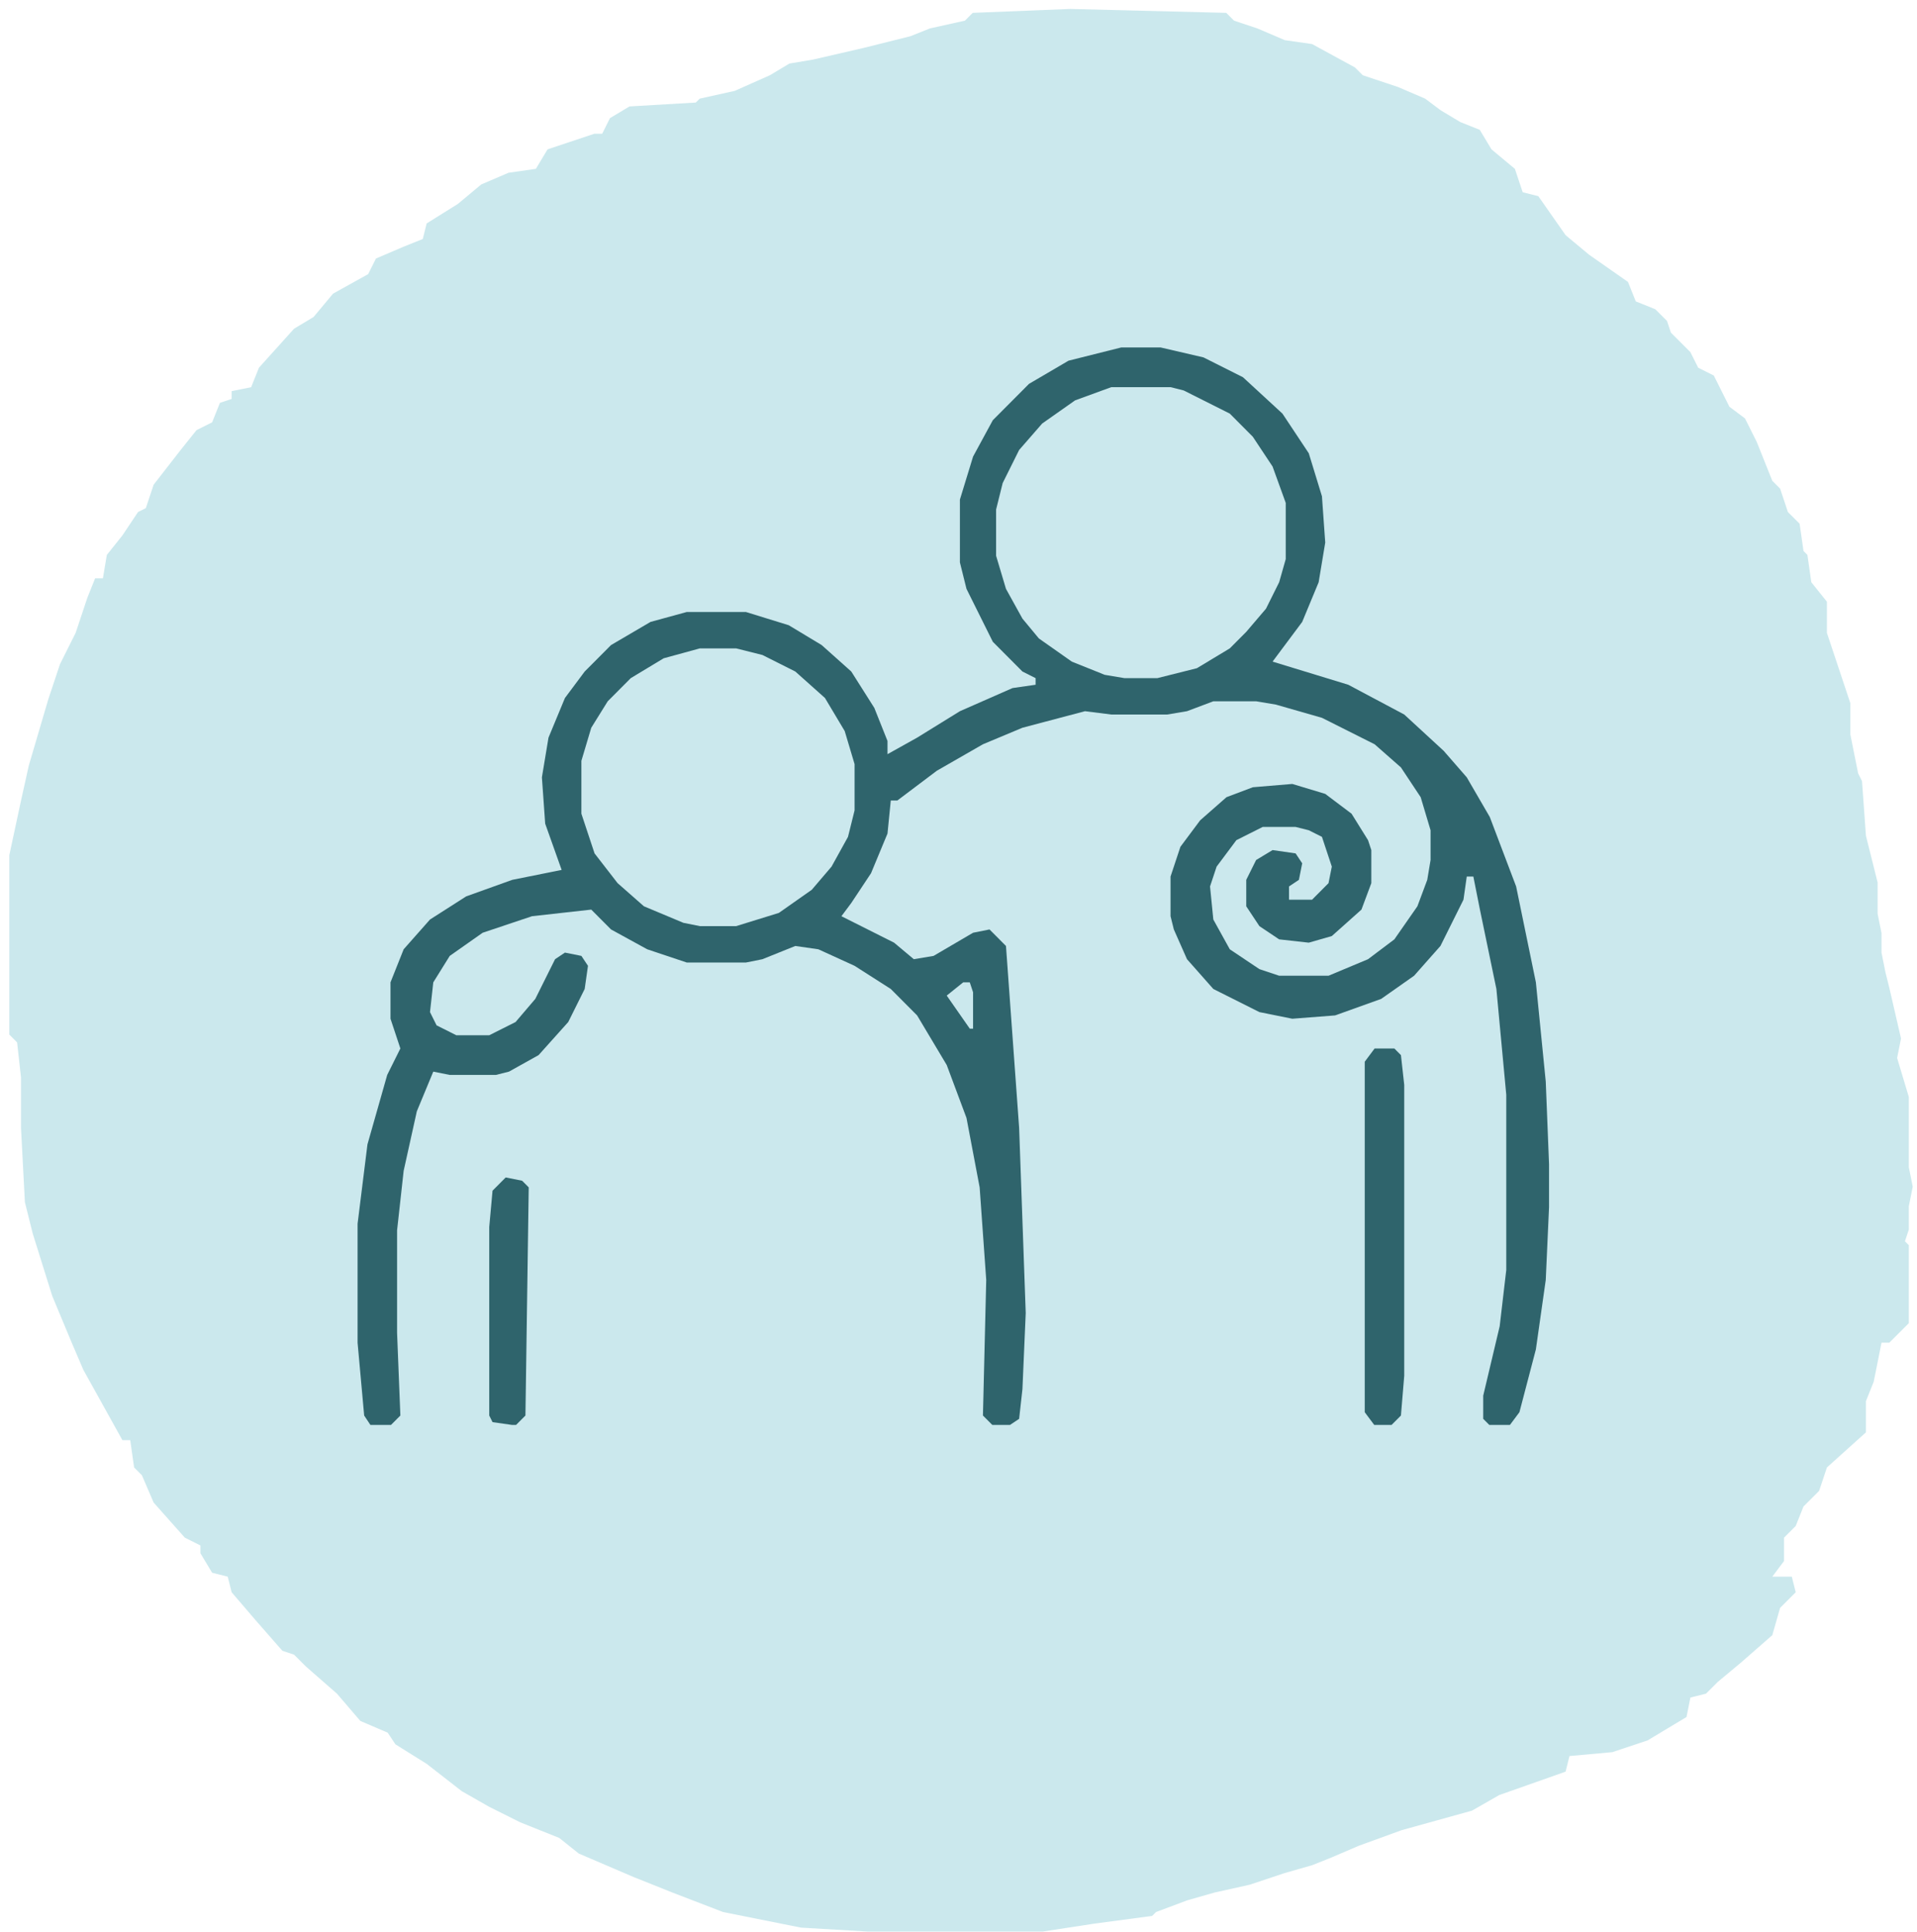 <svg width="127" height="128" viewBox="0 0 127 128" fill="none" xmlns="http://www.w3.org/2000/svg">
<path d="M70.902 0.593L81.238 0.852L81.755 1.368L83.305 1.885L85.114 2.66L86.923 2.919L89.765 4.469L90.282 4.986L92.608 5.761L94.416 6.537L95.45 7.312L96.742 8.087L98.034 8.604L98.809 9.896L100.36 11.188L100.877 12.738L101.91 12.996L103.719 15.581L105.269 16.873L107.853 18.681L108.37 19.973L109.662 20.49L110.437 21.265L110.696 22.041L111.988 23.333L112.505 24.366L113.538 24.883L114.572 26.95L115.605 27.725L116.381 29.276L117.414 31.86L117.931 32.377L118.448 33.927L119.223 34.702L119.481 36.511L119.74 36.77L119.998 38.578L121.032 39.87V41.938L121.807 44.263L122.582 46.589V48.656L123.099 51.24L123.357 51.757L123.616 55.374L124.391 58.475V60.542L124.649 61.834V63.127L124.908 64.418L125.166 65.452L125.941 68.811L125.683 70.103L126.458 72.687V77.339L126.717 78.631L126.458 79.923V81.473L126.2 82.248L126.458 82.507V87.675L125.166 88.967H124.649L124.133 91.551L123.616 92.843V94.91L121.032 97.236L120.515 98.786L119.481 99.82L118.965 101.112L118.189 101.887V103.437L117.414 104.471H118.706L118.965 105.504L117.931 106.538L117.414 108.347L115.347 110.156L113.797 111.448L113.021 112.223L111.988 112.481L111.729 113.773L109.145 115.324L106.82 116.099L103.977 116.357L103.719 117.391L99.326 118.941L97.517 119.975L92.866 121.267L90.024 122.3L88.215 123.076L86.923 123.592L85.114 124.109L82.788 124.884L80.463 125.401L78.654 125.918L76.587 126.693L76.328 126.952L72.452 127.469L69.093 127.985H57.465L53.072 127.727L47.904 126.693L44.545 125.401L41.961 124.368L40.152 123.592L38.343 122.817L37.051 121.784L34.467 120.75L32.4 119.716L30.591 118.683L28.266 116.874L26.198 115.582L25.682 114.807L23.873 114.032L22.322 112.223L20.255 110.414L19.48 109.639L18.705 109.38L16.896 107.313L15.346 105.504L15.087 104.471L14.054 104.212L13.278 102.92V102.404L12.245 101.887L10.178 99.561L9.402 97.752L8.886 97.236L8.627 95.427H8.11L6.818 93.101L5.526 90.775L4.751 88.967L3.459 85.866L2.167 81.731L1.65 79.664L1.392 74.755V71.395L1.133 69.07L0.617 68.553V56.666L1.392 53.049L1.909 50.723L3.201 46.33L3.976 44.005L5.01 41.938L5.785 39.612L6.302 38.32H6.818L7.077 36.77L8.11 35.477L9.144 33.927L9.661 33.669L10.178 32.118L11.986 29.793L13.02 28.501L14.054 27.984L14.57 26.692L15.346 26.433V25.917L16.638 25.658L17.154 24.366L19.48 21.782L20.772 21.007L22.064 19.457L24.39 18.165L24.907 17.131L26.715 16.356L28.007 15.839L28.266 14.805L30.333 13.513L31.883 12.221L33.692 11.446L35.501 11.188L36.276 9.896L39.377 8.862H39.894L40.41 7.829L41.703 7.053L46.095 6.795L46.354 6.537L48.679 6.02L51.005 4.986L52.297 4.211L53.847 3.952L57.207 3.177L60.307 2.402L61.599 1.885L63.925 1.368L64.442 0.852L70.902 0.593Z" fill="#CBE8ED"/>
<g clip-path="url(#clip0_2941_5421)">
<path d="M74.277 23.024H76.894L79.728 23.681L82.345 24.996L84.961 27.406L86.706 30.035L87.578 32.883L87.796 35.951L87.36 38.58L86.27 41.209L84.961 42.962L84.307 43.839L89.322 45.372L93.029 47.344L95.646 49.754L97.172 51.507L98.698 54.136L100.443 58.737L101.751 65.091L102.405 71.665L102.623 77.142V79.99L102.405 84.811L101.751 89.412L100.661 93.575L100.007 94.451H98.698L98.262 94.013V92.479L99.353 87.878L99.789 84.153V72.541L99.135 65.53L98.044 60.271L97.608 58.08H97.172L96.954 59.614L95.428 62.681L93.683 64.653L91.503 66.187L88.45 67.282L85.615 67.502L83.435 67.063L80.382 65.53L78.638 63.558L77.766 61.586L77.548 60.709V58.08L78.202 56.108L79.51 54.355L81.255 52.822L82.999 52.164L85.615 51.945L87.796 52.603L89.54 53.917L90.631 55.67L90.849 56.327V58.518L90.195 60.271L88.232 62.024L86.706 62.462L84.743 62.243L83.435 61.367L82.563 60.052V58.299L83.217 56.985L84.307 56.327L85.834 56.547L86.27 57.204L86.052 58.299L85.397 58.737V59.614H86.924L88.014 58.518L88.232 57.423L87.578 55.451L86.706 55.013L85.834 54.794H83.653L81.909 55.67L80.6 57.423L80.164 58.737L80.382 60.928L81.473 62.901L83.435 64.215L84.743 64.653H88.014L90.631 63.558L92.375 62.243L93.901 60.052L94.555 58.299L94.774 56.985V55.013L94.119 52.822L92.811 50.85L91.067 49.316L87.578 47.563L84.525 46.687L83.217 46.468H80.382L78.638 47.125L77.33 47.344H73.623L71.879 47.125L67.736 48.221L65.119 49.316L62.066 51.069L59.45 53.041H59.014L58.796 55.232L57.705 57.861L56.397 59.833L55.743 60.709L59.232 62.462L60.54 63.558L61.848 63.339L64.465 61.805L65.555 61.586L66.645 62.681L67.517 74.732L67.954 87.002L67.736 92.041L67.517 94.013L66.863 94.451H65.773L65.119 93.794L65.337 84.811L64.901 78.676L64.029 74.075L62.72 70.569L60.758 67.282L59.014 65.53L56.615 63.996L54.217 62.901L52.69 62.681L50.51 63.558L49.419 63.777H45.495L42.878 62.901L40.48 61.586L39.171 60.271L35.246 60.709L31.976 61.805L29.795 63.339L28.705 65.091L28.487 67.063L28.923 67.94L30.231 68.597H32.412L34.156 67.721L35.464 66.187L36.773 63.558L37.427 63.12L38.517 63.339L38.953 63.996L38.735 65.53L37.645 67.721L35.682 69.912L33.72 71.007L32.848 71.226H29.795L28.705 71.007L27.615 73.636L26.742 77.58L26.306 81.524V88.316L26.524 93.794L25.87 94.451H24.562L24.126 93.794L23.69 88.974V81.086L24.344 75.828L25.652 71.226L26.524 69.474L25.87 67.502V65.091L26.742 62.901L28.487 60.928L30.885 59.395L33.938 58.299L37.209 57.642L36.118 54.575L35.901 51.507L36.337 48.878L37.427 46.249L38.735 44.496L40.48 42.743L43.096 41.209L45.495 40.552H49.419L52.254 41.428L54.435 42.743L56.397 44.496L57.923 46.906L58.796 49.097V49.973L60.758 48.878L63.593 47.125L67.081 45.591L68.608 45.372V44.934L67.736 44.496L65.773 42.524L64.029 39.018L63.593 37.266V33.102L64.465 30.254L65.773 27.844L68.172 25.434L70.788 23.9L74.277 23.024ZM73.623 25.653L71.224 26.529L69.044 28.063L67.517 29.816L66.427 32.007L65.991 33.76V36.827L66.645 39.018L67.736 40.99L68.826 42.305L71.006 43.839L73.187 44.715L74.495 44.934H76.675L79.292 44.277L81.473 42.962L82.563 41.867L83.871 40.333L84.743 38.58L85.179 37.046V33.322L84.307 30.912L82.999 28.94L81.473 27.406L78.42 25.872L77.548 25.653H73.623ZM46.367 42.962L43.968 43.619L41.788 44.934L40.261 46.468L39.171 48.221L38.517 50.412V53.917L39.389 56.547L40.916 58.518L42.66 60.052L45.277 61.148L46.367 61.367H48.765L51.6 60.49L53.78 58.957L55.089 57.423L56.179 55.451L56.615 53.698V50.631L55.961 48.44L54.653 46.249L52.69 44.496L50.51 43.4L48.765 42.962H46.367ZM63.811 65.091L62.72 65.968L64.247 68.159H64.465V65.749L64.247 65.091H63.811Z" fill="#2F646C"/>
<path d="M91.067 69.474H92.375L92.811 69.912L93.029 71.884V91.165L92.811 93.794L92.157 94.451H91.067L90.413 93.575V70.35L91.067 69.474Z" fill="#2F646C"/>
<path d="M33.502 78.019L34.592 78.238L35.028 78.676L34.81 93.794L34.156 94.451L32.63 94.232L32.412 93.794V81.305L32.63 78.895L33.502 78.019Z" fill="#2F646C"/>
</g>
<defs>
<clipPath id="clip0_2941_5421">
<rect width="79" height="72" fill="white" transform="translate(23.667 22.417)"/>
</clipPath>
</defs>
</svg>
